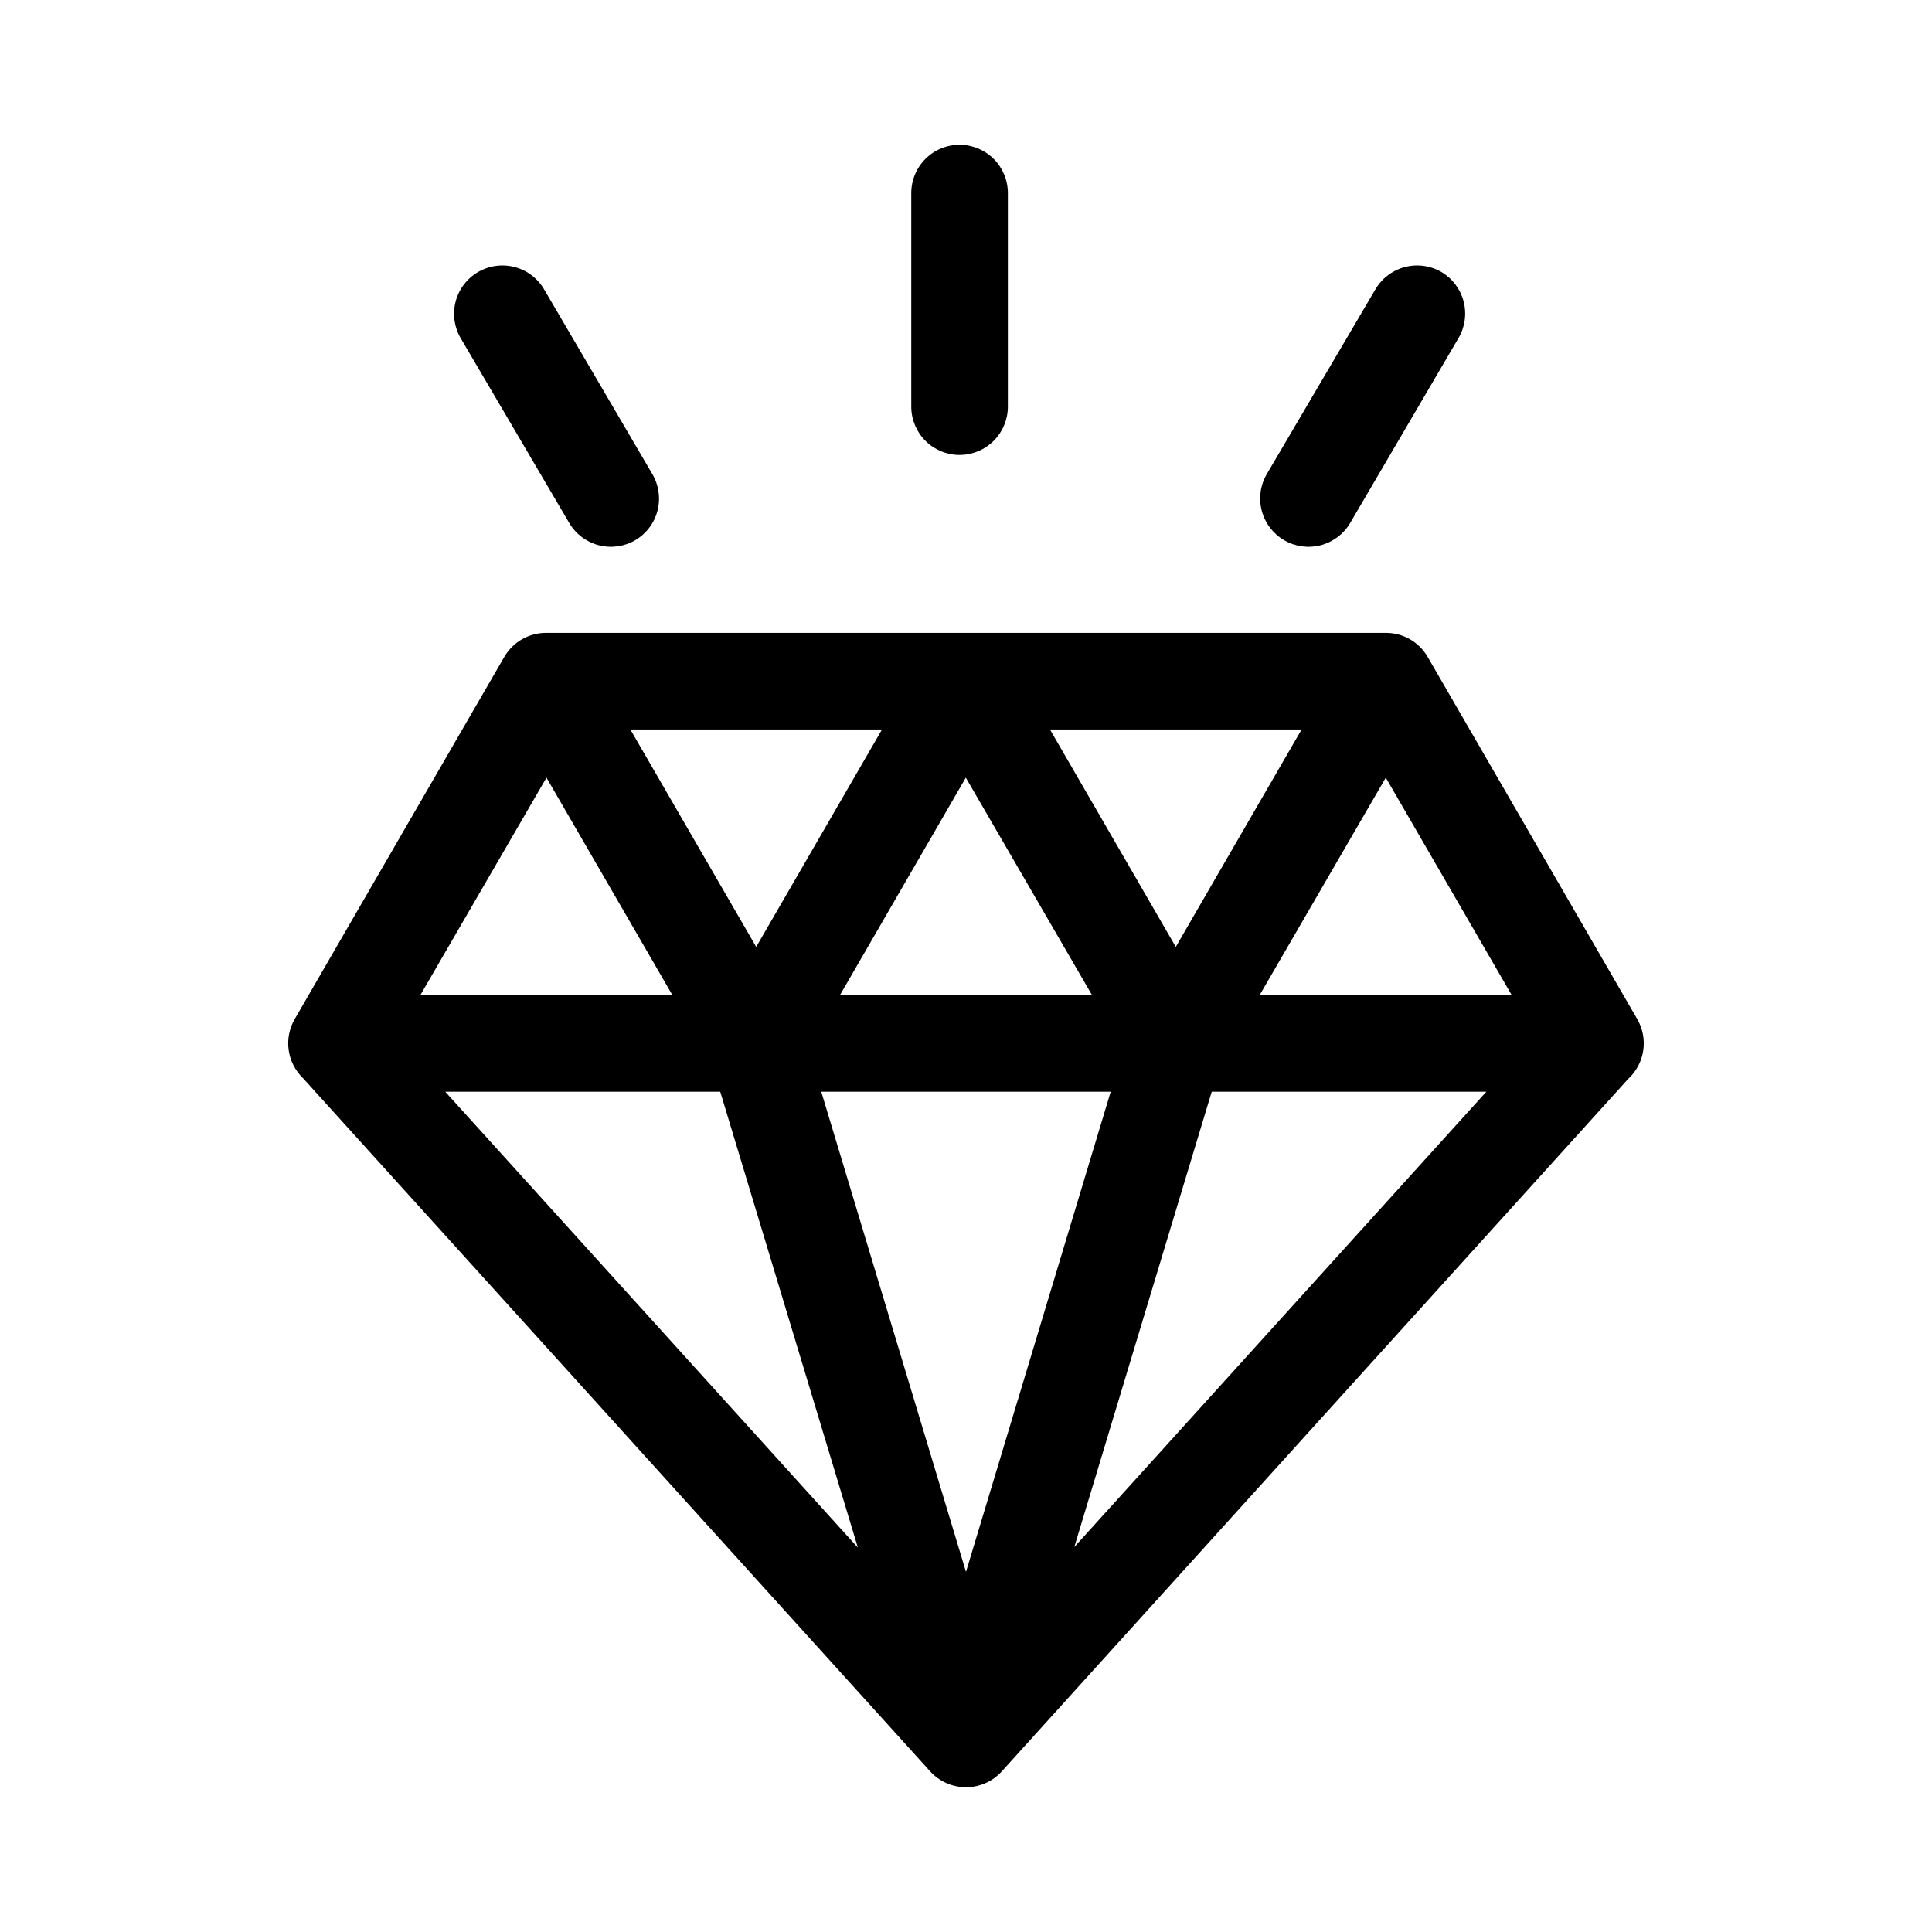 <?xml version="1.0" encoding="UTF-8"?>
<svg xmlns="http://www.w3.org/2000/svg" width="1200pt" height="1200pt" version="1.1" viewBox="0 0 1200 1200">
  <path d="m596.12 89.918c-7.996-0.031-15.676 3.129-21.328 8.785-5.656 5.656-8.82 13.332-8.789 21.332v132.66c0.031 7.957 3.223 15.574 8.871 21.18 5.648 5.602 13.289 8.734 21.246 8.703 7.918-0.031 15.5-3.191 21.098-8.789s8.758-13.18 8.785-21.094v-132.66c0.031-7.957-3.098-15.602-8.703-21.25-5.602-5.648-13.223-8.836-21.18-8.867zm-285.47 75c-4.828 0.223-9.531 1.609-13.711 4.043-6.875 4-11.879 10.57-13.914 18.262-2.031 7.691-0.926 15.875 3.074 22.754l67.5 114.9c4.031 6.828 10.605 11.785 18.277 13.785 7.676 1.996 15.832 0.875 22.68-3.121 6.848-4.031 11.816-10.613 13.816-18.305 1.996-7.688 0.863-15.855-3.152-22.711l-67.324-114.9c-2.773-4.699-6.777-8.551-11.578-11.141-4.801-2.594-10.219-3.824-15.668-3.566zm570.94 0c-5.449-0.258-10.863 0.973-15.664 3.566-4.801 2.59-8.805 6.441-11.582 11.141l-67.559 114.9c-4 6.875-5.106 15.059-3.074 22.75 2.035 7.695 7.039 14.262 13.914 18.266 6.852 3.996 15.004 5.117 22.68 3.121 7.676-2 14.25-6.957 18.277-13.785l67.324-114.9c4.023-6.848 5.164-15.012 3.176-22.699-1.988-7.691-6.941-14.277-13.781-18.316-4.176-2.434-8.879-3.82-13.711-4.043zm-542.34 228.16c-10.672-0.027-20.555 5.617-25.957 14.824l-130.2 225c-3.383 5.797-4.727 12.559-3.812 19.207 0.914 6.652 4.031 12.801 8.852 17.473l389.59 430.61c5.691 6.297 13.781 9.891 22.266 9.891 8.488 0 16.578-3.594 22.266-9.891l389-430.02c5.055-4.633 8.371-10.859 9.395-17.641s-0.305-13.707-3.769-19.625l-130.2-225c-2.668-4.551-6.488-8.316-11.074-10.918-4.59-2.606-9.781-3.953-15.059-3.906zm52.266 60h156.33l-78.164 135.06zm260.62 0h156.33l-78.164 135.06zm-312.71 29.941 78.223 135.06h-156.56zm260.45 0 78.398 135.06h-156.56zm260.86 0 78.223 135.06h-156.56zm-584.18 195.06h170.8l85.488 283.18zm233.55 0h179.77l-89.883 298.24zm242.52 0h170.57l-255.94 282.83z"></path>
</svg>
